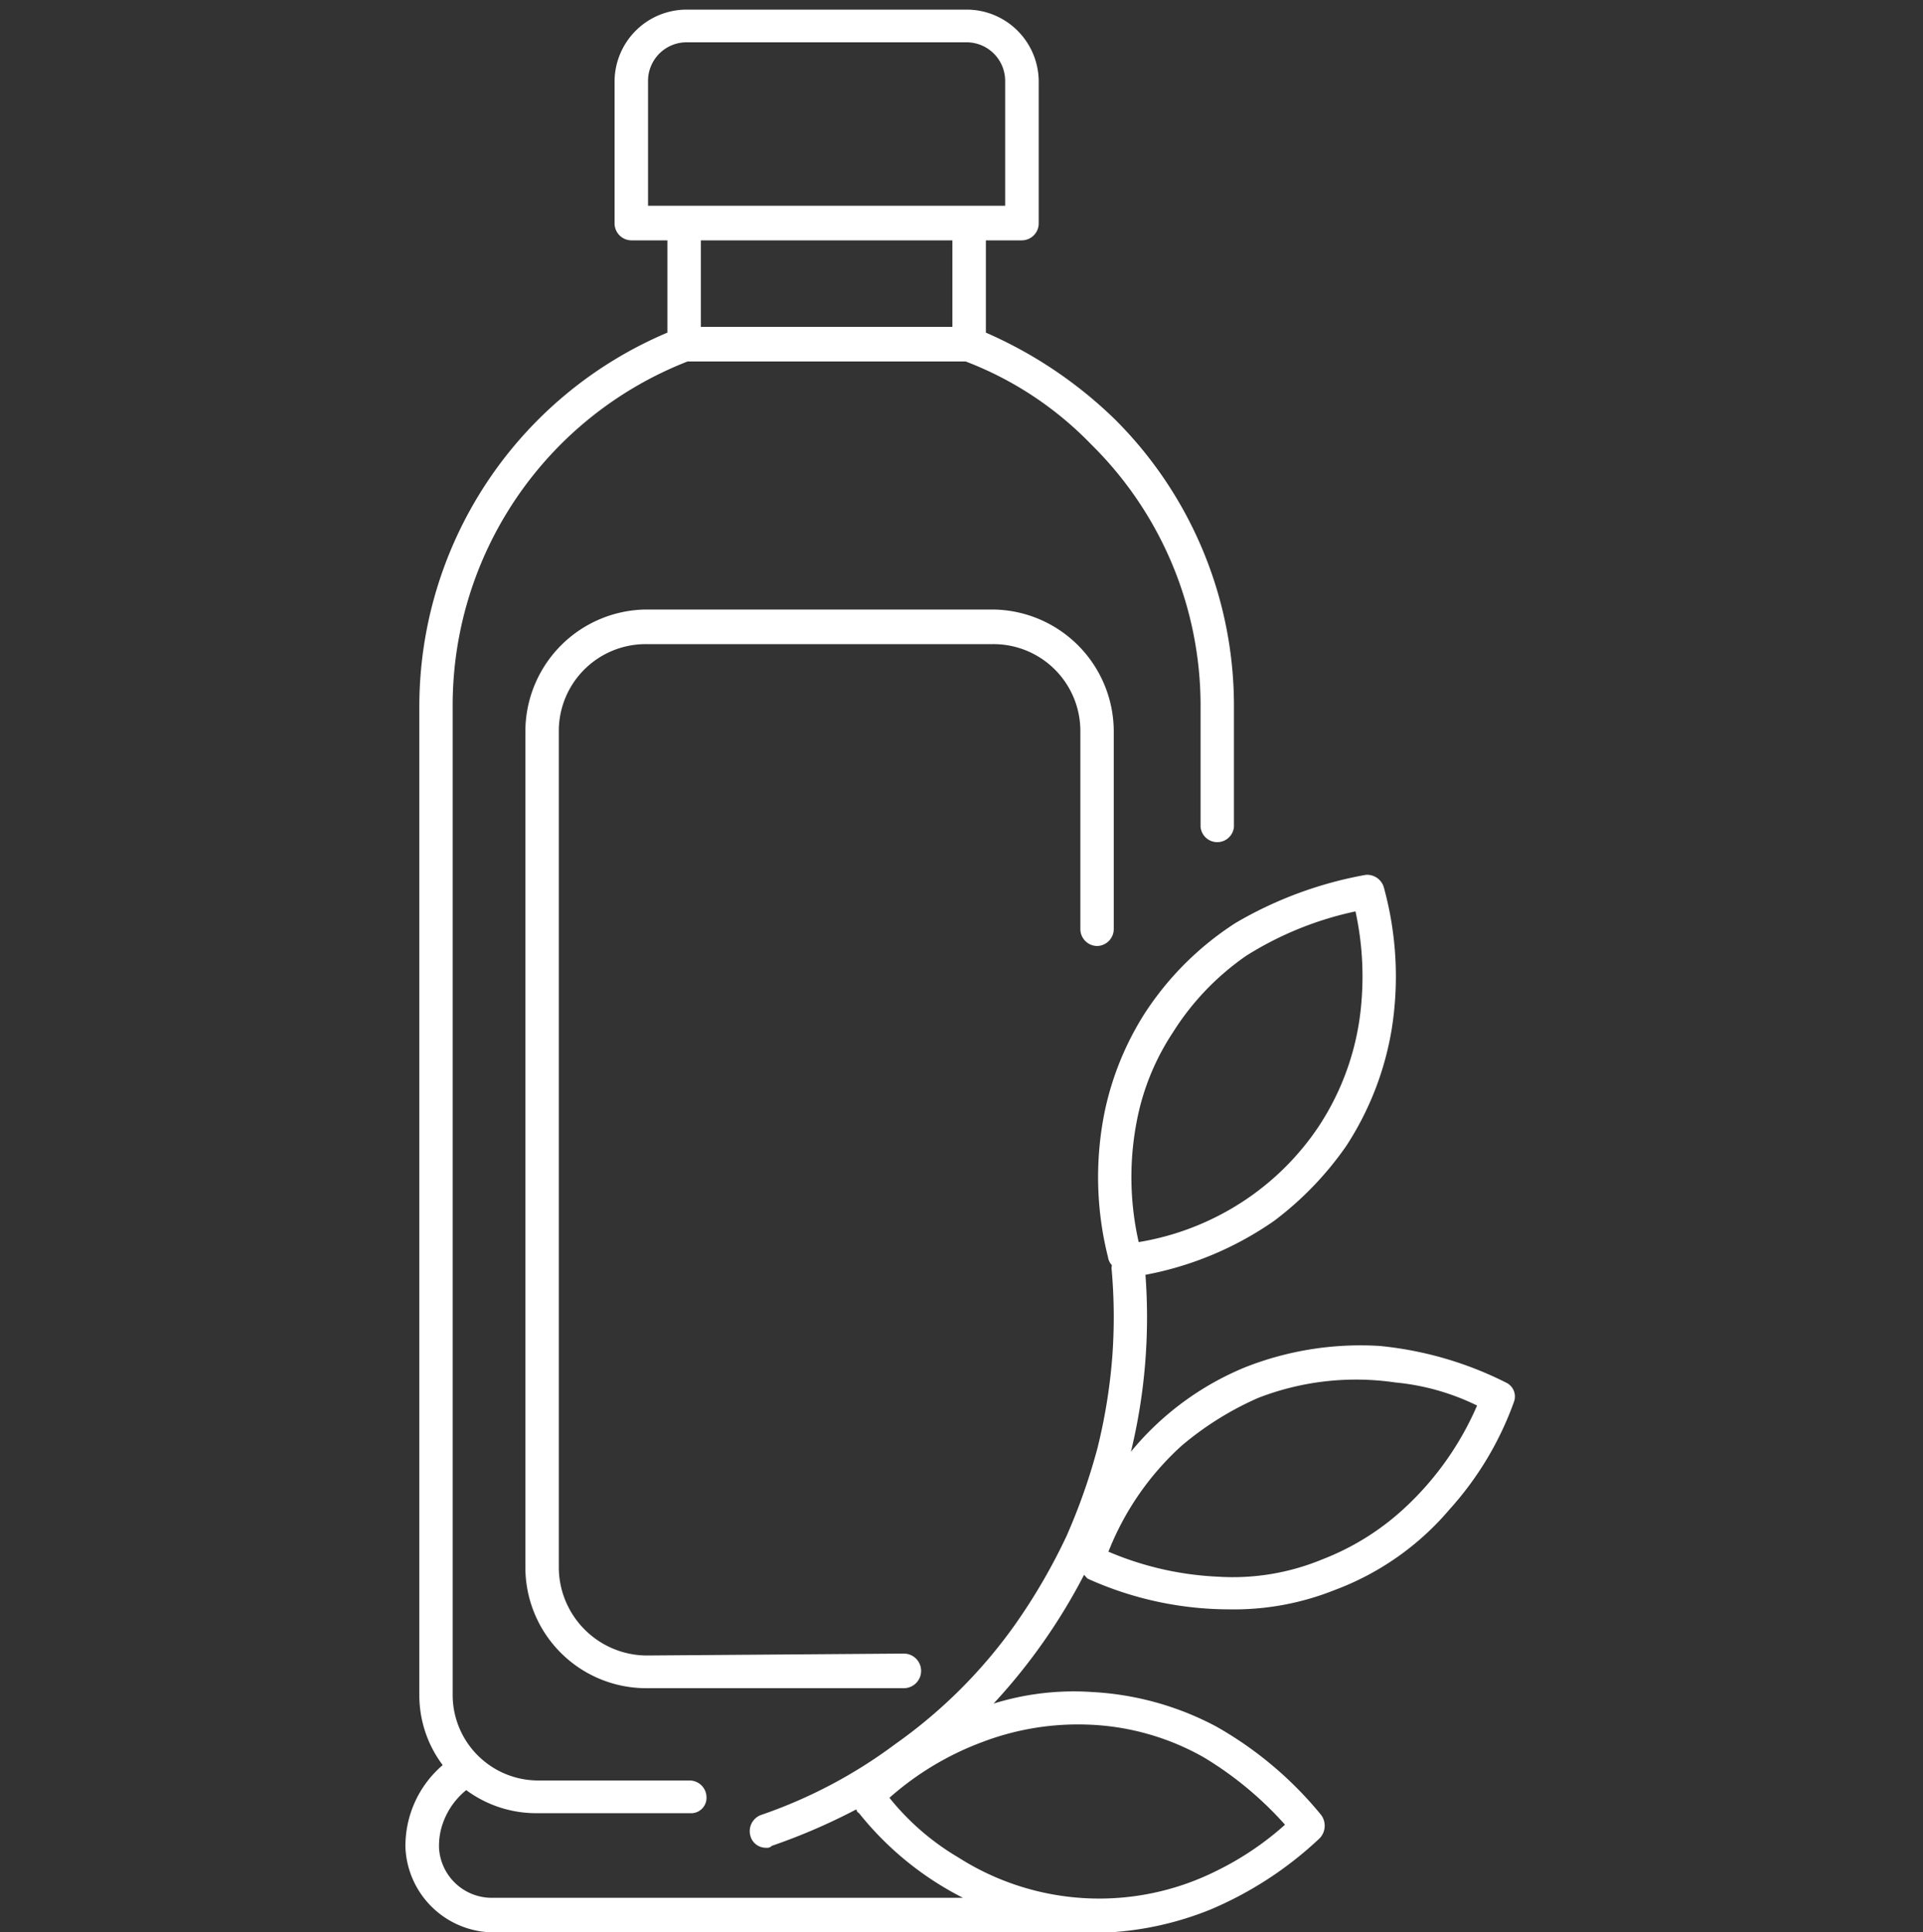 <svg id="icn_reason01.svg" xmlns="http://www.w3.org/2000/svg" width="100" height="100.5" viewBox="0 0 100 100.5">
  <rect x="0" y="0" width="100" height="100.5" fill="#333333" stroke="none"/>
  <defs>
    <style>
      .cls-1, .cls-2 {
        fill: #fff;
      }

      .cls-1 {
        fill-opacity: 0;
      }

      .cls-2 {
        fill-rule: evenodd;
      }
    </style>
  </defs>
  <rect id="長方形_659" data-name="長方形 659" class="cls-1" width="100" height="100"/>
  <path id="シェイプ_681" data-name="シェイプ 681" class="cls-2" d="M553.306,11333.9a18.572,18.572,0,0,0-6.564-1.9,16.331,16.331,0,0,0-6.969,1.1,15.122,15.122,0,0,0-5.962,4.4,29.637,29.637,0,0,0,.755-9.2,17.267,17.267,0,0,0,6.684-2.8,16.969,16.969,0,0,0,3.758-3.9,15.834,15.834,0,0,0,2.368-6.1,17.456,17.456,0,0,0-.4-7.3,0.905,0.905,0,0,0-.957-0.7,20.508,20.508,0,0,0-6.765,2.5,15.841,15.841,0,0,0-4.724,4.7,15.408,15.408,0,0,0-2.06,5,17.065,17.065,0,0,0,.153,7.7,0.715,0.715,0,0,0,.2.4,0.566,0.566,0,0,0-.017.2,28.173,28.173,0,0,1,.04,4.5,28.962,28.962,0,0,1-.772,4.8,31.276,31.276,0,0,1-1.618,4.6,30.633,30.633,0,0,1-2.676,4.6,26.025,26.025,0,0,1-6.215,6.2,25.46,25.46,0,0,1-7.008,3.7,0.9,0.9,0,0,0-.53,1.1,0.834,0.834,0,0,0,.819.6,0.345,0.345,0,0,0,.289-0.1,31.646,31.646,0,0,0,4.4-1.9,0.248,0.248,0,0,0,.137.2,16.409,16.409,0,0,0,5.4,4.4h-24.38a2.749,2.749,0,0,1-2.862-2.6,3.667,3.667,0,0,1,.089-0.9,3.863,3.863,0,0,1,1.326-2.1,6.113,6.113,0,0,0,3.767,1.2h7.86a0.8,0.8,0,0,0,.868-0.8,0.883,0.883,0,0,0-.868-0.9H503a4.452,4.452,0,0,1-4.46-4.4v-51.4a19.2,19.2,0,0,1,12.214-18h14.465a17.992,17.992,0,0,1,6.513,4.3,19.072,19.072,0,0,1,5.7,13.7v6.2a0.871,0.871,0,0,0,1.736,0v-6.2a21.023,21.023,0,0,0-6.2-15,22.5,22.5,0,0,0-6.7-4.5v-4.8h1.879a0.882,0.882,0,0,0,.868-0.9v-7.4a3.751,3.751,0,0,0-3.741-3.7H510.7a3.751,3.751,0,0,0-3.741,3.7v7.4a0.882,0.882,0,0,0,.868.9h1.879v4.8a21.114,21.114,0,0,0-12.9,19.5v51.4a6.05,6.05,0,0,0,1.215,3.6,5.531,5.531,0,0,0-1.937,4.3,4.611,4.611,0,0,0,4.6,4.4H532.7a16.589,16.589,0,0,0,5.276-1.2,19.1,19.1,0,0,0,5.655-3.7,0.943,0.943,0,0,0,.076-1.2,19.312,19.312,0,0,0-5.447-4.6,15.441,15.441,0,0,0-6.452-1.8,14.035,14.035,0,0,0-5.139.6,30.418,30.418,0,0,0,4.707-6.7,2.461,2.461,0,0,0,.178.2,17.885,17.885,0,0,0,7.338,1.6,14.1,14.1,0,0,0,5.5-1,14.44,14.44,0,0,0,5.988-4.2,16.791,16.791,0,0,0,3.352-5.6A0.8,0.8,0,0,0,553.306,11333.9Zm-17.316-18.2a13.708,13.708,0,0,1,3.828-4,17.488,17.488,0,0,1,5.67-2.3,15.828,15.828,0,0,1,.318,4.6,13.687,13.687,0,0,1-2.242,6.6,13.9,13.9,0,0,1-3.65,3.7,14.078,14.078,0,0,1-5.7,2.3,15.286,15.286,0,0,1,.032-6.9A12.682,12.682,0,0,1,535.99,11315.7Zm-11.463-36.7h-13.08v-4.5h13.08v4.5Zm-15.828-6.3v-6.5a2.007,2.007,0,0,1,2-2H525.27a2.007,2.007,0,0,1,2,2v6.5H508.7Zm23.007,79a13.116,13.116,0,0,1,5.9,1.7,18.253,18.253,0,0,1,4.217,3.5,15.563,15.563,0,0,1-3.563,2.4,13.621,13.621,0,0,1-13.429-.7,13.105,13.105,0,0,1-3.578-3.1,15.352,15.352,0,0,1,4.832-2.9A13.964,13.964,0,0,1,531.706,11351.7Zm12.057-8.6a12.146,12.146,0,0,1-5.442.9,16.319,16.319,0,0,1-5.68-1.3,14.71,14.71,0,0,1,3.794-5.5,16.252,16.252,0,0,1,4-2.5,14.059,14.059,0,0,1,7.126-.8,12.237,12.237,0,0,1,4.25,1.2,15.793,15.793,0,0,1-3.631,5.2A13.356,13.356,0,0,1,543.763,11343.1Zm-11.715-31.9a0.883,0.883,0,0,0,.869-0.9V11300a6.349,6.349,0,0,0-6.289-6.3H508.609a6.349,6.349,0,0,0-6.288,6.3v43.5a6.285,6.285,0,0,0,6.289,6.3H522a0.9,0.9,0,0,0,0-1.8h0l-13.39.1a4.6,4.6,0,0,1-4.551-4.6V11300a4.519,4.519,0,0,1,4.551-4.5h18.019a4.519,4.519,0,0,1,4.552,4.5v10.3A0.883,0.883,0,0,0,532.048,11311.2Z" transform="translate(-475 -11262)"/>
</svg>
